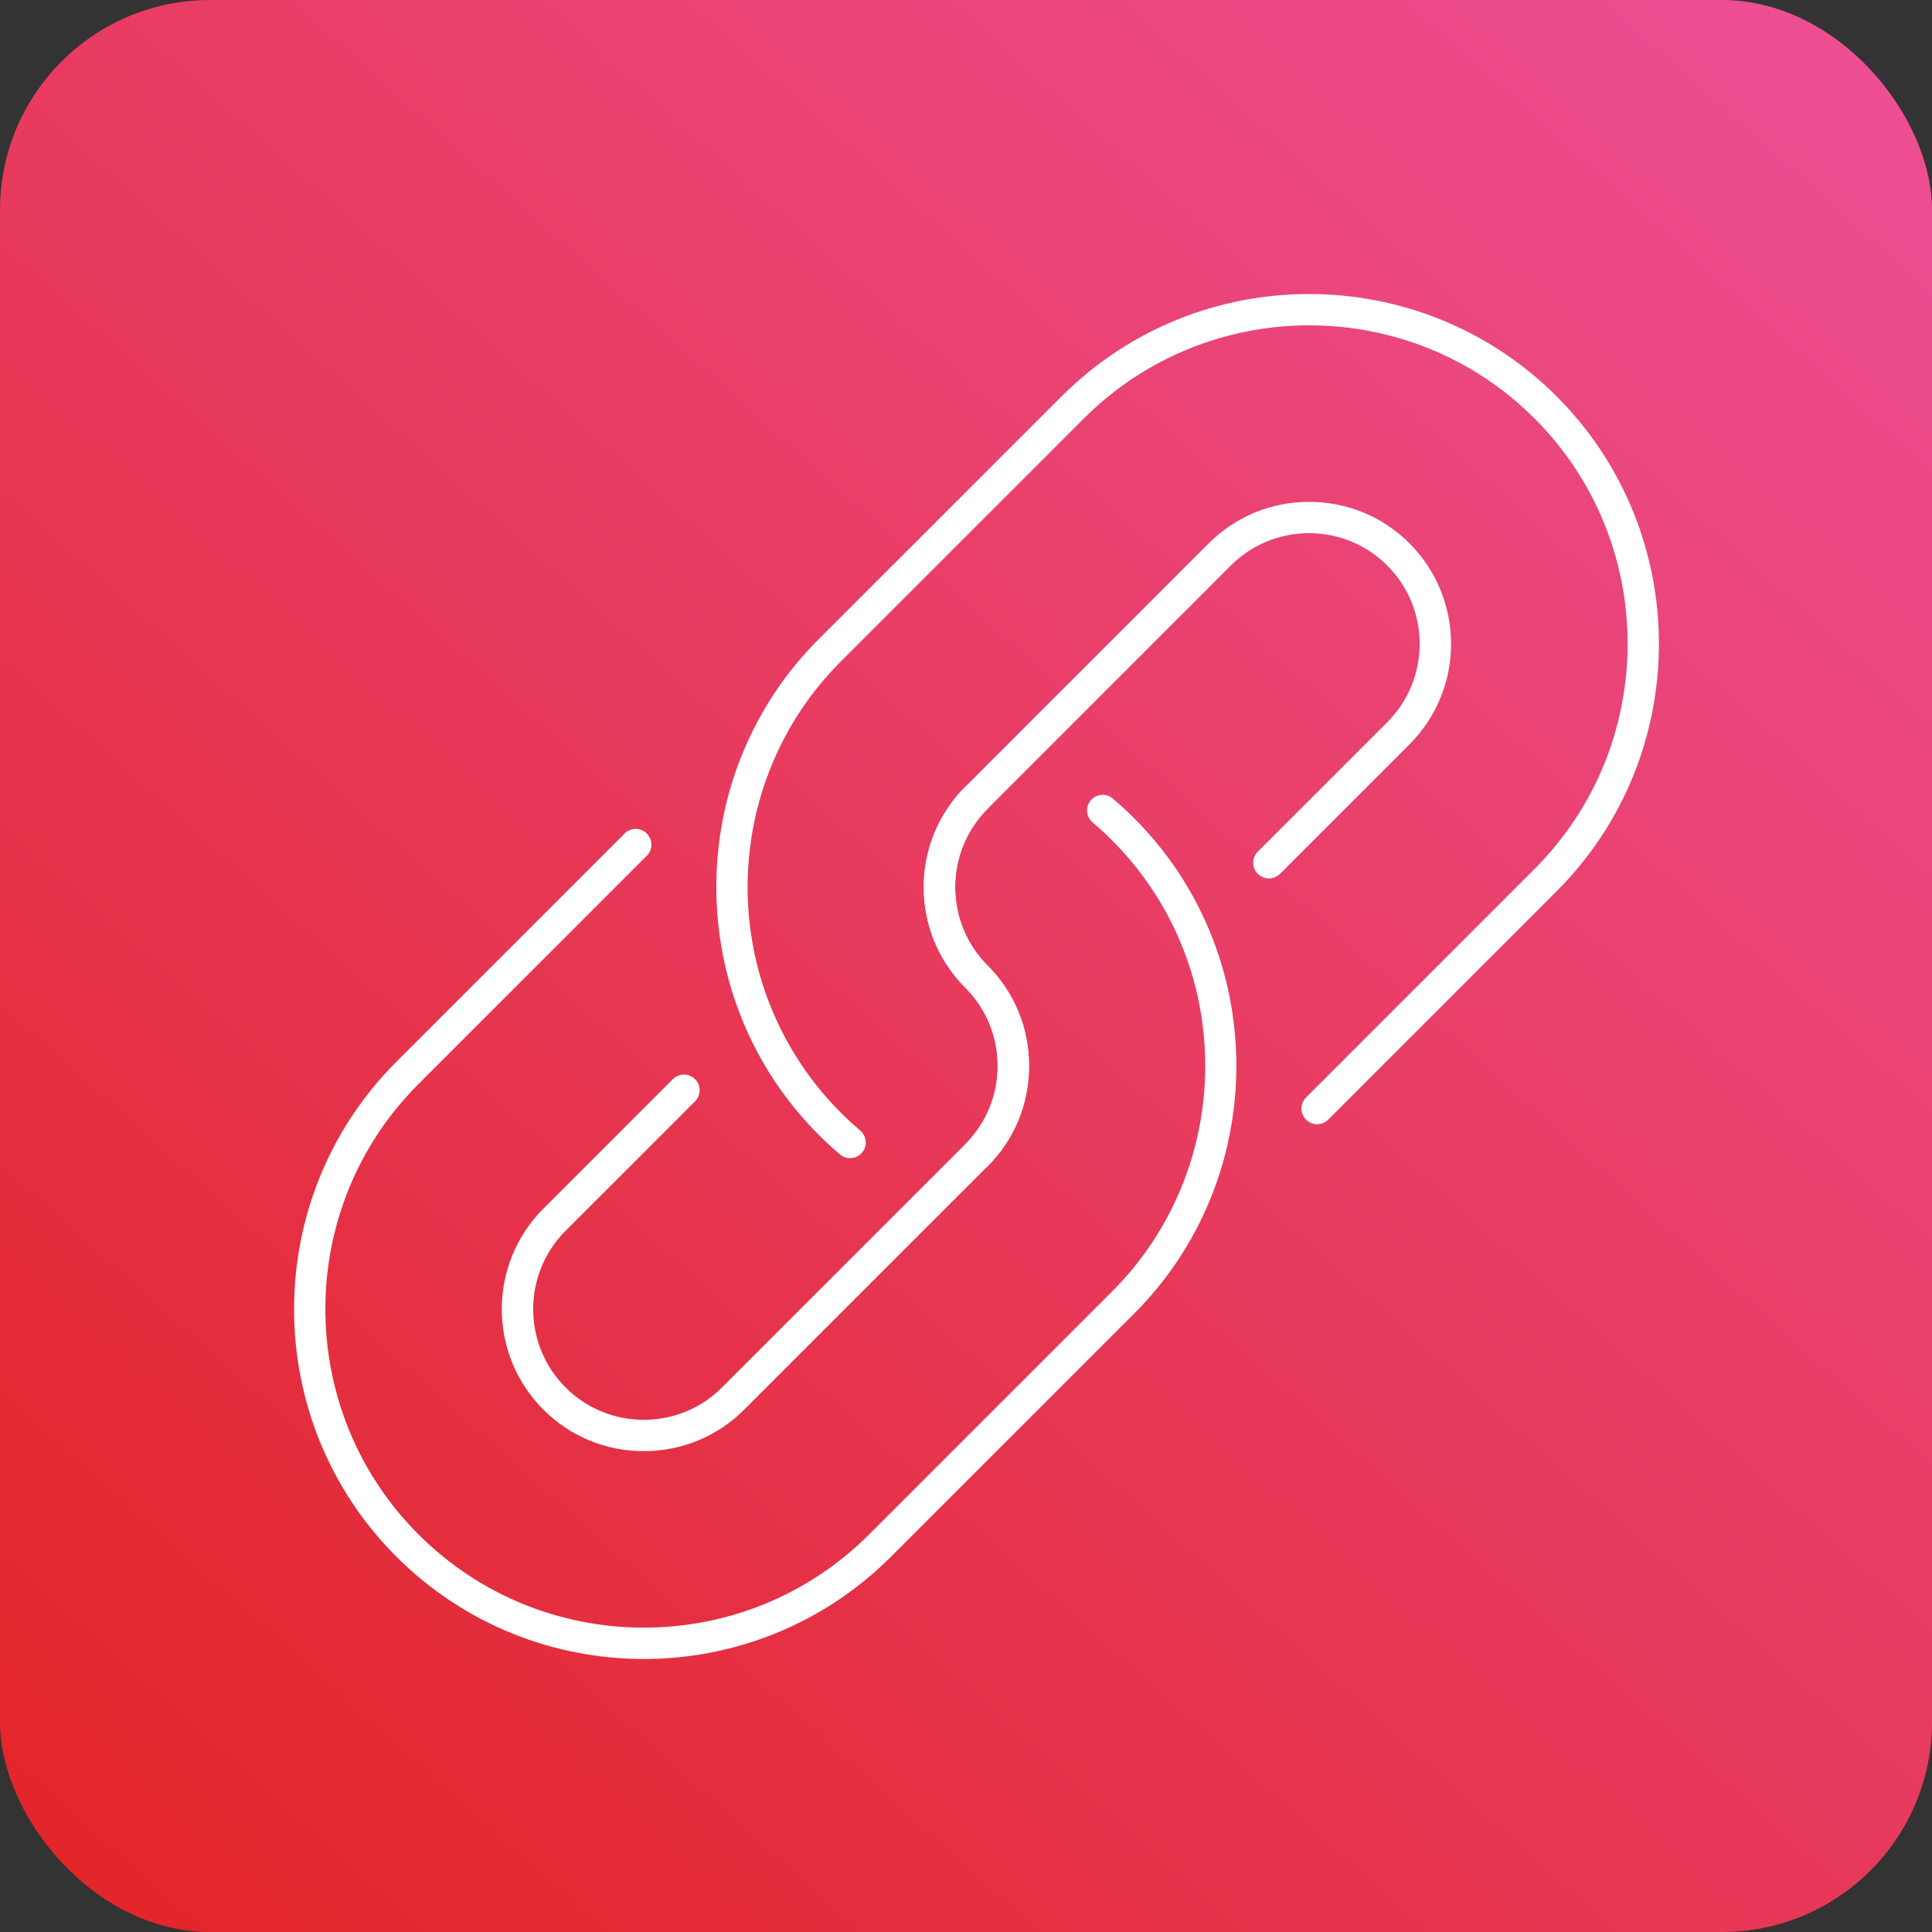 <?xml version="1.0" encoding="UTF-8"?>
<svg xmlns="http://www.w3.org/2000/svg" width="92" height="92" viewBox="0 0 92 92" fill="none">
  <rect x="0" y="0" width="92" height="92" fill="#333333" stroke="none"/>
  <rect width="92" height="92" rx="10" fill="url(#paint0_linear_948_1369)"></rect>
  <g clip-path="url(#clip0_948_1369)">
    <path d="M30.657 69.102C28.851 69.102 27.145 68.402 25.875 67.125C23.235 64.484 23.235 60.195 25.875 57.554L32.041 51.389C32.334 51.096 32.805 51.096 33.097 51.389C33.39 51.681 33.39 52.152 33.097 52.445L26.931 58.611C24.876 60.666 24.876 64.013 26.931 66.069C27.923 67.061 29.251 67.61 30.657 67.61C32.07 67.61 33.39 67.061 34.382 66.069L45.965 54.486C46.957 53.494 47.506 52.166 47.506 50.761C47.506 49.347 46.957 48.027 45.965 47.035C43.324 44.395 43.324 40.106 45.965 37.465C46.257 37.172 46.728 37.172 47.021 37.465C47.313 37.758 47.313 38.229 47.021 38.521C44.965 40.577 44.965 43.924 47.021 45.979C48.298 47.256 48.998 48.955 48.998 50.761C48.998 52.566 48.298 54.272 47.021 55.542L35.438 67.125C34.161 68.402 32.462 69.102 30.657 69.102Z" fill="white"></path>
    <path d="M30.657 79C26.389 79 22.122 77.373 18.874 74.126C12.38 67.631 12.38 57.055 18.874 50.561L29.743 39.692C30.036 39.399 30.507 39.399 30.8 39.692C31.092 39.984 31.092 40.455 30.8 40.748L19.931 51.617C14.014 57.526 14.014 67.153 19.931 73.07C25.847 78.986 35.474 78.986 41.383 73.07L52.966 61.487C54.358 60.095 55.456 58.461 56.22 56.627C57.783 52.894 57.783 48.612 56.22 44.887C55.456 43.06 54.358 41.426 52.966 40.027C52.666 39.727 52.352 39.435 52.031 39.164C51.717 38.9 51.674 38.428 51.938 38.114C52.202 37.8 52.673 37.758 52.987 38.022C53.337 38.322 53.687 38.636 54.015 38.971C55.549 40.505 56.748 42.297 57.59 44.309C59.303 48.406 59.303 53.108 57.59 57.205C56.748 59.217 55.549 61.009 54.015 62.543L42.432 74.126C39.185 77.373 34.917 79 30.65 79H30.657Z" fill="white"></path>
    <path d="M40.477 55.15C40.305 55.15 40.134 55.092 39.998 54.971C39.642 54.671 39.299 54.357 38.971 54.022C37.437 52.488 36.237 50.696 35.395 48.684C33.683 44.587 33.683 39.884 35.395 35.788C36.237 33.775 37.437 31.984 38.971 30.45L50.553 18.874C57.055 12.373 67.624 12.38 74.126 18.874C80.62 25.376 80.62 35.945 74.126 42.439L63.249 53.315C62.957 53.608 62.486 53.608 62.193 53.315C61.901 53.023 61.901 52.552 62.193 52.259L73.069 41.383C78.986 35.467 78.986 25.84 73.069 19.923C67.153 14.014 57.526 14.014 51.61 19.93L40.027 31.513C38.635 32.905 37.536 34.539 36.773 36.373C35.21 40.106 35.21 44.388 36.773 48.113C37.536 49.94 38.635 51.574 40.027 52.973C40.327 53.273 40.641 53.558 40.962 53.836C41.276 54.1 41.319 54.571 41.048 54.885C40.898 55.064 40.691 55.15 40.477 55.15Z" fill="white"></path>
    <path d="M46.5 55.756C46.307 55.756 46.115 55.685 45.972 55.535C45.679 55.242 45.679 54.771 45.972 54.479C46.964 53.487 47.513 52.159 47.513 50.753C47.513 49.34 46.964 48.02 45.972 47.028C43.331 44.388 43.331 40.099 45.972 37.458L57.554 25.875C58.832 24.598 60.531 23.898 62.336 23.898C64.142 23.898 65.847 24.598 67.118 25.875C69.758 28.516 69.758 32.805 67.118 35.445L60.952 41.611C60.659 41.904 60.188 41.904 59.895 41.611C59.603 41.319 59.603 40.848 59.895 40.555L66.061 34.389C68.117 32.334 68.117 28.987 66.061 26.931C65.069 25.939 63.742 25.39 62.336 25.39C60.923 25.39 59.603 25.939 58.611 26.931L47.028 38.514C44.973 40.569 44.973 43.917 47.028 45.972C48.306 47.249 49.005 48.948 49.005 50.753C49.005 52.559 48.306 54.265 47.028 55.535C46.885 55.678 46.693 55.756 46.5 55.756Z" fill="white"></path>
  </g>
  <defs>
    <linearGradient id="paint0_linear_948_1369" x1="92" y1="-5.1856e-06" x2="5" y2="97.5" gradientUnits="userSpaceOnUse">
      <stop stop-color="#ED5096"></stop>
      <stop offset="1" stop-color="#E22424"></stop>
    </linearGradient>
    <clipPath id="clip0_948_1369">
      <rect width="65" height="65" fill="white" transform="translate(14 14)"></rect>
    </clipPath>
  </defs>
</svg>
